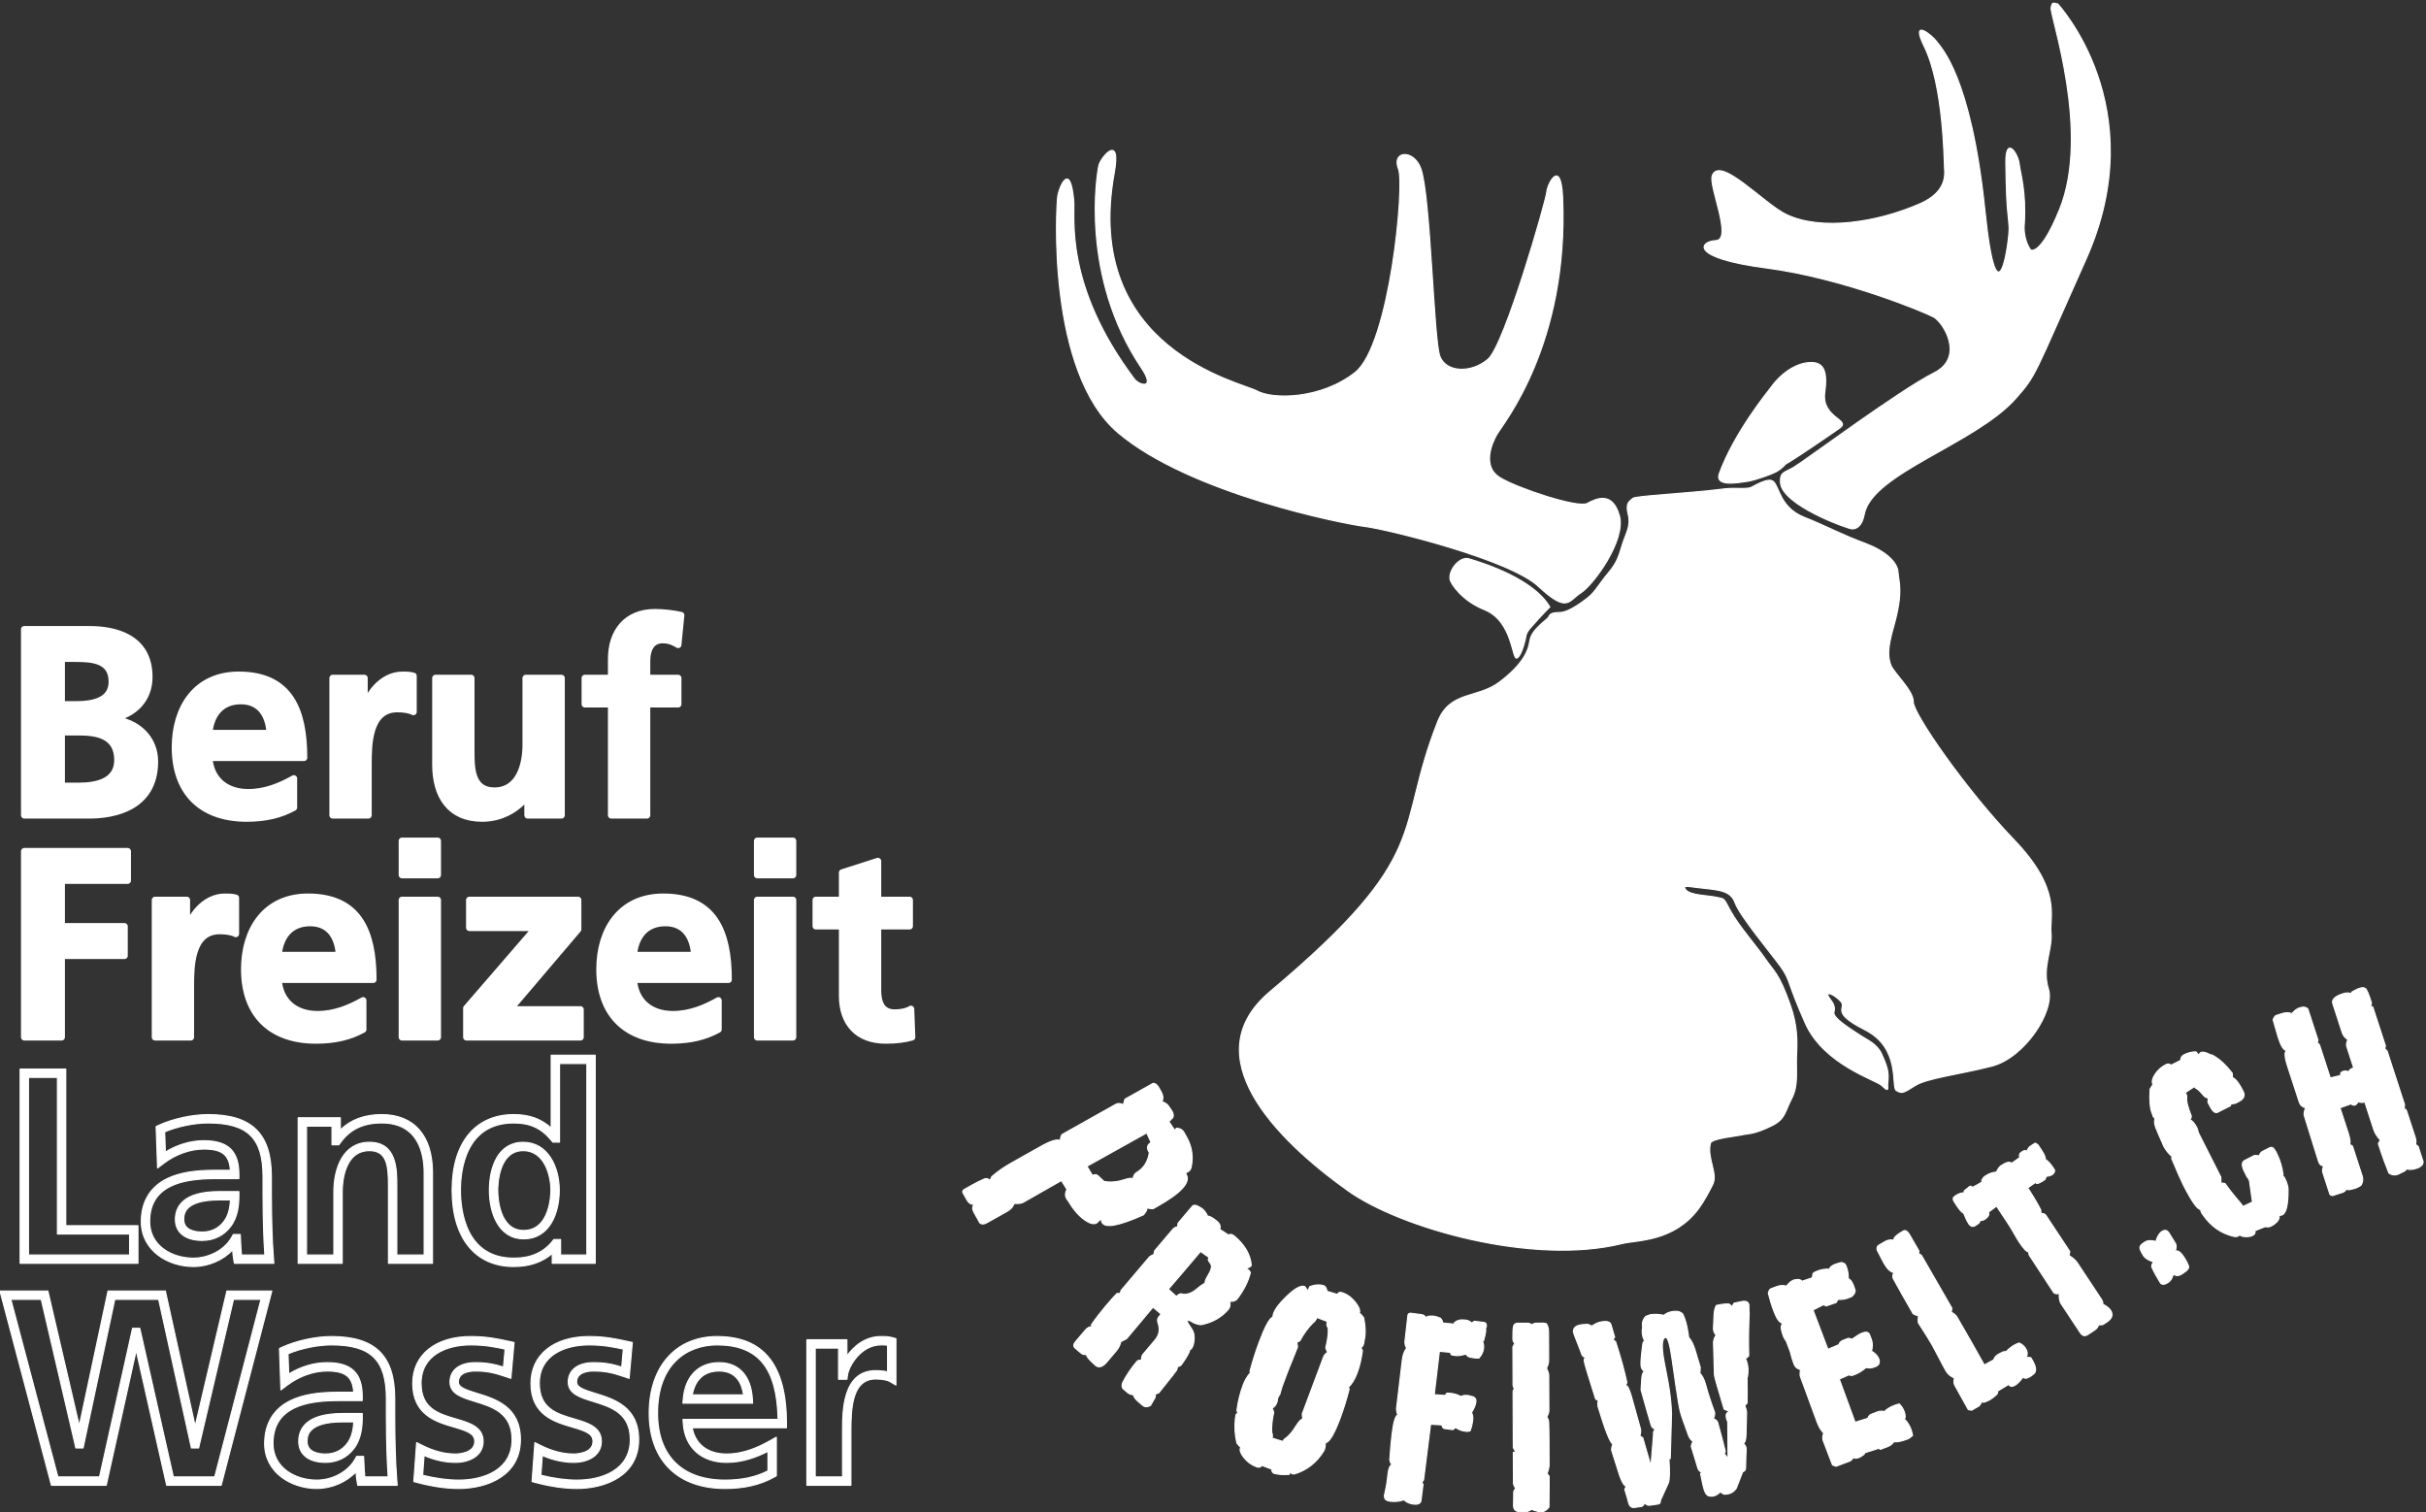 <?xml version="1.0" encoding="UTF-8" standalone="no"?>
<!DOCTYPE svg PUBLIC "-//W3C//DTD SVG 1.1//EN" "http://www.w3.org/Graphics/SVG/1.1/DTD/svg11.dtd">
<svg width="100%" height="100%" viewBox="0 0 2113 1317" version="1.1" xmlns="http://www.w3.org/2000/svg" xmlns:xlink="http://www.w3.org/1999/xlink" xml:space="preserve" xmlns:serif="http://www.serif.com/" style="fill-rule:evenodd;clip-rule:evenodd;stroke-linejoin:round;stroke-miterlimit:2;">
    <rect x="0" y="0" width="2113" height="1317" fill="#333333" stroke="none"/>
    <g transform="matrix(4.167,0,0,4.167,0,0)">
        <path d="M389.656,107.507C389.211,109.902 388.051,110.581 387.123,110.54C386.194,110.502 372.456,105.59 372.162,100.852C372.025,98.65 372.93,98.819 374.93,97.667C376.934,96.514 396.984,81.576 404.257,77.929C410.737,74.679 406.231,67.343 404.118,66.229C402.004,65.114 385.052,58.074 369.087,55.988C353.125,53.901 355.161,50.459 358.634,50.294C362.278,50.12 357.067,38.886 357.908,36.684C359.506,32.488 368.688,42.575 373.321,44.809C380.684,48.357 392.462,46.475 401.337,42.578C406.957,40.109 406.528,36.416 406.454,35.238C406.338,33.339 406.259,18.005 402.207,9.707C399.134,3.419 404.053,7.584 404.791,8.681C405.531,9.78 411.951,15.653 414.884,43.95C417.525,69.454 420.065,49.646 419.949,47.618C419.739,43.906 419.412,44.79 419.262,34.109C419.18,28.234 421.757,32.004 422.027,34.139C422.295,36.275 423.521,40.004 423.119,46.72C423.119,46.72 422.68,49.679 424.437,52.244C424.437,52.244 426.456,53.676 430.468,43.836C437.037,27.731 428.512,3.371 428.724,1.665C428.932,-0.042 429.648,0.969 430.054,0.774C430.054,0.774 450.258,22.353 435.987,54.23C424.989,78.795 425.708,78.328 421.323,83.274C412.903,92.766 391.248,98.933 389.656,107.507Z" style="fill:white;fill-rule:nonzero;stroke:white;stroke-width:0.24px;"/>
        <path d="M221.118,40.836C221.467,38.957 223.695,33.645 224.426,41.922C224.731,45.379 222.351,59.573 237.094,79.199C238.136,80.586 241.68,81.509 238.573,76.892C225.693,57.761 229.289,36.137 229.702,34.516C230.116,32.895 234.431,27.663 232.884,36.186C226.187,73.058 259.492,79.905 262.707,81.704C265.921,83.503 276.028,83.545 283.253,77.845C290.482,72.147 293.644,38.658 292.321,35.337C290.79,31.486 295.515,31.109 296.991,35.279C299.006,40.97 299.648,71.111 300.965,74.496C302.283,77.878 307.483,78.07 310.999,75.106C314.514,72.145 323.184,41.831 323.306,40.146C323.426,38.462 326.254,32.938 326.613,41.233C327.941,71.844 314.182,88.582 312.93,90.692C311.676,92.803 309.848,97.537 313.452,99.786C317.056,102.037 329.822,106.268 331.761,105.223C333.7,104.178 337.027,102.642 338.475,107.783C339.924,112.925 332.938,122.331 330.453,123.879C327.838,125.51 327.722,128.296 321.576,122.56C315.429,116.823 289.724,110.562 285.318,110.031C280.911,109.501 248.86,103.203 233.777,90.514C218.696,77.826 220.771,42.716 221.118,40.836Z" style="fill:white;fill-rule:nonzero;stroke:white;stroke-width:0.24px;"/>
        <path d="M363.806,237.246C365.324,236.861 366.535,237.191 370.406,235.246C373.184,233.848 373.007,232.482 374.484,229.625C375.961,226.769 375.363,223.891 375.513,220.684C375.659,217.478 375.741,214.401 374.136,209.877C371.806,203.308 370.751,203.005 368.99,200.421C367.23,197.837 363.31,193.347 361.744,190.441C360.176,187.531 360.509,187.937 358.945,187.57C357.086,187.132 353.284,187.189 352.332,185.948C351.583,184.974 352.789,185.249 354.695,185.484C358.877,186.005 361.69,185.908 362.674,188.687C363.658,191.468 370.328,199.413 372.24,202.093C374.292,204.97 373.5,205.216 377.359,213.876C381.22,222.536 392.155,225.71 393.35,226.885C394.993,228.505 394.485,227.342 394.563,226.514C394.757,224.365 394.803,223.598 393.241,220.193C392.327,218.207 390.185,217.272 389.175,216.616C386.279,214.743 383.01,212.67 383.325,211.541C383.796,209.868 382.453,208.997 382.093,208.123C381.732,207.251 383.223,207.697 384.721,209.244C386.218,210.793 382.236,211.394 389.833,215.245C397.426,219.094 395.229,227.232 396.363,227.906C397.502,228.582 397.761,228.516 400.245,226.918C402.732,225.321 409.302,224.609 416.289,222.83C423.277,221.05 429.575,211.178 428.163,206.715C426.75,202.255 429.045,198.481 428.702,194.985C428.366,191.49 431.014,185.941 420.905,175.443C410.921,165.077 399.824,149.068 399.911,146.703C399.998,144.34 395.741,140.582 395.184,138.934C394.627,137.284 394.472,135.625 395.797,130.986C397.898,123.631 396.856,121.7 396.715,119.531C396.577,117.362 393.739,115.035 390.277,113.732C384,111.367 382.198,110.142 377.138,108.127C372.076,106.108 371.951,101.878 370.692,100.674C369.782,99.805 367.627,101.039 366.035,101.862C365.171,102.309 362.604,101.91 360.469,102.178C352.229,103.214 341.823,103.623 341.275,104.175C340.728,104.73 339.691,104.993 340.318,107.45C340.945,109.908 339.914,111.274 339.149,113.673C338.385,116.072 338.162,117.368 336.252,119.647C334.341,121.923 333.43,123.672 332.063,124.787C330.691,125.901 327.785,128.004 326.133,128.011C324.482,128.02 323.998,128.279 323.741,128.896C323.485,129.514 320.127,131.471 319.78,133.901C319.435,136.33 318.057,139.025 313.441,142.543C308.827,146.061 303.095,144.322 300.527,150.793C291.298,174.058 300.021,178.183 265.463,207.245C249.59,220.593 266.411,237.918 281.719,248.845C292.706,256.69 320.396,264.556 339.086,259.896C342.092,259.147 349.896,259.577 355.051,252.58C356.175,251.052 357.253,249.042 358.005,247.505C359.106,245.259 356.743,242.066 357.504,238.941C357.755,237.914 362.941,237.468 363.806,237.246Z" style="fill:white;fill-rule:nonzero;stroke:white;stroke-width:0.24px;"/>
        <path d="M377.492,75.856C381.104,75.292 382.056,77.276 381.408,81.998C380.681,87.326 386.911,87.725 384.587,89.42C383.346,90.324 375.076,95.974 373.451,96.85C372.897,97.149 372.903,97.632 371.224,98.611C370.604,98.972 366.919,100.358 365.211,100.604C363.201,100.891 358.353,101.8 359.374,98.967C362.458,90.433 369.689,81.617 370.014,81.159C373.453,76.305 377.351,75.879 377.492,75.856Z" style="fill:white;fill-rule:nonzero;stroke:white;stroke-width:0.24px;"/>
        <path d="M318.867,133.378C318.867,133.378 318.107,136.969 317.092,137.517C315.996,138.107 316.292,129.827 310.27,127.422C305.619,125.564 303.244,122.014 303.091,121.083C302.758,119.059 305.17,116.24 307.021,116.793C310.552,117.845 320.528,121.077 323.938,126.857C323.938,126.857 322.521,128.216 319.791,131.337C318.839,132.424 318.867,133.378 318.867,133.378Z" style="fill:white;fill-rule:nonzero;stroke:white;stroke-width:0.24px;"/>
        <path d="M221.854,246.729L213.807,251.316C213.467,251.505 212.859,251.574 211.984,251.521C211.727,252.21 211.24,252.757 210.521,253.16L210.296,253.286C210.333,253.267 210.371,253.246 210.408,253.223L210.353,253.256C209.275,253.862 208.475,254.31 207.954,254.605L206.28,255.544C205.687,255.878 205.201,255.901 204.83,255.61C204.723,255.419 204.573,255.153 204.383,254.812C204.232,254.546 204.072,254.261 203.902,253.958C203.729,253.654 203.625,253.464 203.582,253.387C203.218,252.739 203.229,252.185 203.613,251.721C202.972,251.729 202.481,251.43 202.141,250.821L201.276,249.284C201.125,249.017 201.26,248.767 201.675,248.534L201.787,248.471C201.978,248.364 202.241,248.217 202.582,248.025C202.922,247.835 203.169,247.695 203.319,247.611C204,247.229 204.798,246.834 205.714,246.425C206.15,246.234 206.552,246.327 206.915,246.707C207.06,246.52 207.187,246.26 207.301,245.931C208.464,244.906 209.841,243.947 211.429,243.055L212.732,242.321C212.846,242.257 213.356,241.971 214.263,241.462C215.171,240.952 216.003,240.484 216.758,240.06L217.553,239.614C219.706,238.403 221.076,238.006 221.659,238.423C221.614,237.991 221.719,237.558 221.976,237.129L233.261,230.788C233.676,230.555 234.191,230.588 234.808,230.887L235.131,229.736L241.028,226.424C241.476,226.422 241.869,226.727 242.211,227.335L242.66,228.133C243.129,228.968 243.186,229.686 242.829,230.286C243.303,230.37 243.729,230.606 244.106,230.993C244.572,231.632 244.848,232.026 244.934,232.178C245.296,232.824 245.33,233.33 245.039,233.694C244.744,233.887 244.815,234.06 244.283,234.372L245.534,236.243L245.926,235.799C246.643,235.839 247.148,236.121 247.444,236.646C247.568,236.871 247.664,237.039 247.726,237.15L248.012,237.655C249.147,239.678 249.456,241.818 248.941,244.078C248.803,244.45 248.602,244.712 248.338,244.86C248.149,244.966 247.96,245.071 247.773,245.177C247.813,245.25 247.875,245.362 247.959,245.509C248.872,247.134 246.821,249.357 241.809,252.172L241.018,252.618C240.631,252.636 240.172,252.572 239.643,252.422L239.702,252.529C239.822,252.742 239.583,253.201 238.987,253.907C233.912,256.172 231.042,256.712 230.376,255.528C230.272,255.344 230.193,255.07 230.141,254.71C229.567,255.28 229.263,255.577 229.226,255.597C228.622,255.937 227.777,255.717 226.695,254.937C225.474,254.085 224.324,252.747 223.25,250.92C223.148,250.829 223.045,250.687 222.938,250.5C222.622,249.935 222.631,249.335 222.968,248.698C222.968,248.698 223.03,248.657 223.036,248.607L221.854,246.729ZM228.342,245.683L228.34,245.681C228.755,245.448 229.131,245.458 229.474,245.712L230.752,246.927C232.081,247.173 233.478,247.06 234.946,246.58C236.032,246.218 236.679,246.178 236.886,246.459C236.819,245.985 236.998,245.554 237.423,245.16C239.006,244.272 239.945,242.854 240.239,240.905L240.108,240.673C239.652,239.859 239.819,239.23 240.61,238.786L239.689,236.773C236.13,238.774 232.128,241.003 227.182,243.745L228.342,245.683Z" style="fill:white;fill-rule:nonzero;stroke:white;stroke-width:0.24px;"/>
        <path d="M240.996,273.195L235.504,279.746C235.446,279.811 235.078,280.01 234.396,280.338L234.27,280.401C234.114,281.119 233.799,281.758 233.323,282.317C233.155,282.518 232.889,282.832 232.525,283.258L232.232,283.606C231.785,284.133 231.479,284.496 231.31,284.693C230.527,285.615 229.797,285.877 229.119,285.471C227.8,284.354 227.12,283.551 227.079,283.063C226.658,283.16 226.299,283.082 226.003,282.828C225.837,282.69 225.639,282.522 225.409,282.328C225.276,282.213 225.145,282.102 225.013,281.992L224.766,281.779C224.337,281.418 224.347,280.973 224.793,280.445L225.254,279.901C225.534,279.57 225.814,279.242 226.095,278.91L226.807,278.068C227.337,277.442 227.811,277.219 228.224,277.401L228.125,276.891C229.063,275.531 230.05,274.244 231.085,273.024C232.119,271.803 232.908,270.912 233.455,270.356L234.129,270.334L234.352,269.67C235.637,268.153 236.616,266.998 237.288,266.208C237.959,265.414 238.965,264.227 240.308,262.646C240.635,262.413 240.96,262.263 241.283,262.195L241.195,262.124L241.273,261.68L241.354,261.409L245.153,256.927C245.404,256.634 245.756,256.45 246.209,256.386L246.164,256.264L246.238,255.648L249.327,252.004C249.648,251.828 250.051,251.886 250.537,252.182L250.874,252.385C250.94,252.443 251.037,252.496 251.164,252.546C251.263,252.631 251.329,252.687 251.362,252.714C251.79,253.076 252.137,253.571 252.404,254.193C252.83,254.158 253.505,254.53 254.43,255.313C254.924,255.734 255.117,256.208 255.007,256.74L254.877,256.892L256.771,258.132C257.131,257.883 257.536,257.948 257.989,258.333C260.167,260.181 261.346,262.201 261.527,264.394C261.501,264.427 261.489,264.472 261.493,264.533C261.437,264.6 261.396,264.65 261.368,264.683C261.282,264.782 260.958,264.931 260.392,265.132C260.646,265.233 260.838,265.339 260.971,265.451C261.169,265.62 261.292,265.808 261.34,266.019C260.853,267.931 259.901,269.789 258.486,271.592C258.023,271.94 257.527,272.057 256.996,271.947C257.204,272.635 257.101,273.227 256.682,273.721C255.222,275.375 253.347,276.418 251.055,276.858C250.368,276.842 249.628,276.584 248.834,276.08C248.534,275.885 248.301,275.885 248.134,276.082C248.083,276.209 248.423,276.809 249.155,277.883C249.506,278.408 249.649,279.109 249.583,279.988C249.518,280.869 249.331,281.49 249.023,281.854C248.8,282.117 248.564,282.26 248.321,282.279L248.61,282.44C248.25,283.268 247.653,284.234 246.825,285.346C246.563,285.522 246.312,285.621 246.068,285.639C246.098,286.006 245.987,286.336 245.736,286.635C245.624,286.766 245.54,286.865 245.483,286.932L245.186,287.356L242.193,291.113L241.969,291.178L241.394,291.457C241.55,291.701 241.518,291.986 241.297,292.309C241.024,292.817 240.751,293.293 240.478,293.738C239.835,294.104 239.286,294.092 238.831,293.705L238.053,293.045C237.695,292.742 237.424,292.469 237.238,292.227C237.054,291.986 236.969,291.756 236.982,291.545C236.43,291.471 236.008,291.311 235.715,291.063C235.651,291.008 235.554,290.926 235.423,290.818C235.293,290.707 235.196,290.625 235.13,290.57L234.887,290.361C234.498,290.031 234.433,289.551 234.688,288.918C235.487,287.385 236.474,285.926 237.648,284.539C237.929,284.268 238.262,284.211 238.646,284.365C238.539,283.822 238.641,283.369 238.948,283.008C239.032,282.904 239.186,282.725 239.409,282.463C239.633,282.199 239.814,281.984 239.955,281.818C240.262,281.455 240.514,281.16 240.71,280.928C240.878,280.729 241.102,280.465 241.382,280.137C241.855,279.576 242.146,278.998 242.251,278.408C242.354,277.815 242.285,277.162 242.043,276.447C241.881,275.969 241.938,275.567 242.219,275.236L242.697,274.639L240.996,273.195ZM245.896,270.973C246.259,270.543 246.815,270.233 247.287,270.518C248.174,270.59 249.069,270.274 249.97,269.561C250.98,268.716 251.625,268.271 251.904,268.223C251.808,267.915 252.042,267.308 252.606,266.396C253.17,265.485 253.346,264.769 253.135,264.25C252.983,264.009 252.823,263.776 252.659,263.55C252.493,263.325 252.522,263.081 252.746,262.816L250.928,261.551C250.877,261.609 250.825,261.673 250.771,261.736C250.351,262.231 250.029,262.611 249.806,262.874C249.526,263.203 249.092,263.716 248.507,264.407C247.919,265.102 247.471,265.628 247.164,265.99C245.994,267.371 245.008,268.521 244.204,269.441L245.896,270.973Z" style="fill:white;fill-rule:nonzero;stroke:white;stroke-width:0.24px;"/>
        <path d="M263.741,306.268C263.507,306.641 263.168,306.746 262.724,306.58L262.541,306.512C261.57,306.147 260.736,305.535 260.042,304.676C259.35,303.815 259.092,303.141 259.273,302.656L259.342,302.475C259.13,302.303 258.866,302.02 258.553,301.623C258.157,300.092 258.04,298.432 258.2,296.645C258.236,296.426 258.29,296.1 258.359,295.664C258.517,295.492 258.678,295.367 258.846,295.291C258.631,295.168 258.539,294.947 258.568,294.637C258.793,292.873 259.224,291.141 259.861,289.44C260.209,288.51 260.711,287.658 261.37,286.889L261.277,286.576C261.863,284.395 262.513,282.352 263.226,280.449C264.44,277.209 265.385,275.486 266.063,275.279C266.073,275.006 266.124,274.746 266.215,274.504C266.594,273.492 267.499,272.307 268.931,270.949C270.66,269.289 271.91,268.603 272.68,268.892C272.761,268.922 272.987,269.237 273.364,269.84L273.79,268.886C274.951,268.493 275.938,268.448 276.749,268.753C276.991,268.843 277.192,269.169 277.35,269.738L277.3,269.869L279.561,270.547C279.797,270.037 280.15,270.027 280.757,270.252C281.729,270.617 282.58,271.272 283.313,272.213C284.044,273.158 284.32,273.873 284.138,274.359L284.115,274.42C284.435,274.678 284.73,274.996 285.003,275.375C285.415,277.236 285.45,278.867 285.112,280.266C285.117,280.498 285.045,280.818 284.893,281.221C284.704,281.475 284.556,281.625 284.443,281.678L284.771,282.283C284.515,284.08 284.174,285.545 283.749,286.68L283.566,287.168C283.157,288.26 282.576,289.197 281.822,289.975L282.001,290.318C281.422,292.551 280.777,294.617 280.064,296.522C278.836,299.799 277.817,301.475 277.008,301.541C277.027,302.1 276.947,302.623 276.766,303.111C275.279,305.604 273.207,307.252 270.551,308.057C270.358,308.076 270.202,308.065 270.08,308.02C270.039,308.002 269.987,307.959 269.92,307.889L269.686,307.592L269.479,308.141C268.149,308.24 267.07,308.16 266.246,307.899C265.911,307.69 265.788,307.412 265.871,307.068L263.741,306.268ZM275.25,275.342C275.227,275.406 275.21,275.453 275.197,275.486C275.044,275.889 274.78,276.229 274.401,276.5C273.365,277.539 272.46,278.787 271.684,280.244L271.017,280.547L271.11,280.789C271.163,281.086 271.196,281.326 271.207,281.518L269.205,286.492L267.936,289.885L267.491,291.443C267.333,291.613 267.195,291.861 267.074,292.184C267.015,292.346 266.979,292.563 266.97,292.834C266.878,293.078 266.817,293.24 266.788,293.318C266.622,293.764 266.314,294.086 265.871,294.285C265.987,294.469 266.107,294.768 266.229,295.18C265.873,296.748 265.733,298.17 265.812,299.438C265.987,299.76 266.008,300.133 265.871,300.565L268.108,301.272C268.315,300.932 268.509,300.721 268.687,300.639C269.445,300.094 270.188,299.217 270.918,298.014C271.499,297.076 271.981,296.586 272.367,296.545L272.263,296.231C272.259,296.045 272.237,295.805 272.199,295.516L274.041,290.594L274.859,288.408L275.907,285.613C276.089,285.127 276.193,284.844 276.226,284.764C276.438,284.197 276.597,283.772 276.703,283.486C276.794,283.244 277.064,282.953 277.515,282.613C277.306,282.305 277.175,281.977 277.118,281.635C277.249,281.039 277.324,280.719 277.339,280.678C277.606,279.348 277.699,278.297 277.617,277.526L277.368,277.088C277.324,276.873 277.347,276.57 277.436,276.18L275.25,275.342Z" style="fill:white;fill-rule:nonzero;stroke:white;stroke-width:0.24px;"/>
        <path d="M299.012,297.668L297.566,309.201C297.544,309.373 297.41,309.572 297.163,309.803L297.437,310.229L297.001,313.707C296.844,314.254 296.316,314.473 295.416,314.358C294.644,314.262 293.983,313.959 293.438,313.457C292.524,313.779 291.596,313.879 290.652,313.762C290.609,313.758 290.502,313.742 290.33,313.721C290.208,313.664 290.103,313.625 290.017,313.615C289.594,313.52 289.374,313.19 289.358,312.617C289.66,311.26 289.838,310.365 289.891,309.936C289.938,309.547 289.993,309.119 290.052,308.643C290.112,308.17 290.146,307.895 290.158,307.807C290.276,306.861 290.546,306.283 290.964,306.074L290.795,305.856L290.673,305.776L290.497,305.1C290.645,302.891 290.805,301.08 290.983,299.66C291.302,297.123 291.703,295.822 292.191,295.75C292.02,295.381 291.924,294.932 291.903,294.404L293.125,284.149C293.248,283.16 293.543,282.369 294.01,281.772C293.765,281.305 293.646,280.852 293.657,280.418L294.289,274.867C294.368,274.57 294.58,274.445 294.925,274.486L297.112,274.762C297.54,274.815 297.862,275.031 298.078,275.406L298.44,275.125C298.918,275.053 299.326,275.039 299.664,275.082C300.041,275.129 300.516,275.274 301.082,275.52C301.354,275.813 301.519,276.149 301.581,276.524L303.98,276.738C303.995,276.668 304.015,276.479 304.03,276.414C304.572,275.959 305.254,275.783 306.076,275.885L306.207,275.902C306.294,275.912 306.401,275.928 306.532,275.942C306.878,275.984 307.249,276.188 307.645,276.541L308.156,276.145L310.236,276.406C310.575,276.5 310.721,276.748 310.671,277.149L310.643,277.375L310.482,277.094C310.546,277.621 310.558,278.039 310.521,278.34C310.473,278.725 310.33,279.34 310.095,280.182L309.877,280.348C310.081,280.813 310.147,281.32 310.078,281.879C309.992,282.567 309.668,283.221 309.104,283.848C308.796,283.852 308.382,283.822 307.862,283.756C307.212,283.676 306.793,283.516 306.604,283.272L306.505,283C305.596,283.234 304.899,283.344 304.418,283.326L303.638,283.227C303.339,283.192 303.191,282.992 303.194,282.635L300.856,282.418C300.446,285.723 300.076,288.943 299.777,291.5L302.053,291.658L302.439,291.182C302.615,291.162 302.919,291.178 303.349,291.231C304.035,291.317 304.705,291.531 305.359,291.877C305.778,291.666 306.245,291.596 306.76,291.658C307.016,291.692 307.207,291.738 307.33,291.799C308.188,291.904 308.574,292.305 308.487,293C308.406,293.647 308.093,294.397 307.551,295.254C307.807,295.637 307.895,296.152 307.814,296.805C307.7,297.711 307.518,298.459 307.271,299.045L306.732,299.174C306.689,299.168 306.582,299.156 306.411,299.133C306.281,299.117 306.174,299.102 306.089,299.094C305.487,299.016 304.865,298.766 304.223,298.334L303.707,298.795C303.363,298.75 303.001,298.705 302.613,298.656C302.228,298.609 302.013,298.584 301.971,298.576C301.649,298.537 301.458,298.277 301.396,297.799L299.012,297.668Z" style="fill:white;fill-rule:nonzero;stroke:white;stroke-width:0.24px;"/>
        <path d="M323.696,283.912C323.742,284.647 323.594,285.315 323.25,285.918L323.301,286.047C323.573,286.736 323.709,287.145 323.71,287.274L323.74,294.902C323.703,295.289 323.555,295.701 323.292,296.131C323.527,296.475 323.663,296.844 323.699,297.229C323.736,298.135 323.759,299.426 323.766,301.106L323.778,304.338C323.778,304.469 323.78,304.727 323.782,305.115C323.784,305.504 323.785,305.826 323.785,306.086C323.789,306.647 323.639,307.295 323.34,308.026L323.44,308.092L323.795,308.539L323.802,310.096C323.806,310.955 323.789,312.596 323.758,315.006C323.24,315.654 322.68,315.984 322.073,315.984C321.771,315.984 321.468,315.922 321.166,315.793C320.732,315.707 320.407,315.58 320.191,315.408C319.716,315.801 319.067,315.996 318.248,316L317.858,316C317.555,316.002 317.274,315.94 317.014,315.811C316.581,315.639 316.362,315.252 316.36,314.641C316.358,313.82 316.373,312.846 316.407,311.719L316.579,311.395L316.75,311.199L316.866,311.133C316.604,310.832 316.431,310.463 316.343,310.029L316.316,303.533C316.512,303.529 316.705,303.486 316.898,303.401C316.626,303.141 316.43,302.84 316.312,302.492C316.309,301.801 316.306,300.803 316.299,299.506C316.295,298.205 316.29,297.231 316.288,296.582C316.285,295.932 316.282,294.957 316.276,293.658C316.271,292.358 316.267,291.385 316.265,290.733L316.522,290.215C316.382,289.996 316.295,289.762 316.261,289.5L316.229,281.51L316.565,280.858L316.679,280.729C316.375,280.6 316.224,280.252 316.221,279.692C316.216,278.434 316.264,277.6 316.369,277.188C316.471,276.777 316.755,276.568 317.219,276.567L318.547,276.561L318.736,276.561L319.369,276.559C319.58,276.559 319.833,276.651 320.128,276.834L320.191,276.943C320.442,276.684 320.738,276.553 321.076,276.551L322.275,276.545L322.655,276.545C322.78,276.545 322.971,276.59 323.225,276.672C323.521,277.104 323.671,277.684 323.674,278.414C323.675,278.631 323.677,279.108 323.681,279.838C323.684,280.572 323.687,281.195 323.688,281.711C323.689,282.145 323.691,282.877 323.696,283.912Z" style="fill:white;fill-rule:nonzero;stroke:white;stroke-width:0.24px;"/>
        <path d="M362.91,311.057C362.439,311.736 361.842,312.129 361.114,312.233C360.771,312.285 360.511,312.299 360.334,312.281L359.544,311.805C359.094,312.309 358.589,312.6 358.033,312.678C357.99,312.686 357.904,312.697 357.777,312.717C357.684,312.686 357.616,312.674 357.575,312.682C357.012,312.719 356.589,312.365 356.307,311.621C356.09,311.039 355.807,309.836 355.455,308.006L355.748,307.768C355.277,307.529 354.992,307.221 354.894,306.842L353.519,302.322C353.522,302.059 353.646,301.693 353.882,301.221C353.459,301.02 353.117,300.547 352.855,299.797C352.594,299.049 352.318,298.281 352.028,297.492C351.674,296.539 351.4,295.705 351.21,294.99C350.986,294.061 350.689,292.313 350.316,289.746C350.194,288.891 350.036,287.797 349.844,286.471C349.656,285.188 349.533,284.332 349.471,283.904C349.036,280.908 348.592,279.443 348.138,279.508L348.016,279.526C347.427,279.832 347.303,281.16 347.644,283.514C347.72,284.026 347.913,285.08 348.232,286.67C348.551,288.264 348.788,289.598 348.943,290.666C349.18,292.293 349.322,293.885 349.375,295.451C349.312,297.734 349.235,300.52 349.145,303.807L349.101,304.863L348.834,304.836C349.021,307.58 348.98,309.291 348.704,309.963L347.066,313.561C347.074,313.996 346.942,314.252 346.67,314.326L344.811,314.596C344.425,314.652 344.073,314.486 343.753,314.094C343.595,314.508 343.392,314.754 343.142,314.84L341.664,315.053C341.023,315.147 340.604,314.811 340.407,314.055C340.281,313.504 340.019,312.582 339.611,311.287C339.776,310.912 339.876,310.701 339.913,310.654C339.447,310.459 338.987,309.695 338.532,308.363C337.972,306.608 337.408,304.834 336.843,303.035C336.866,302.596 336.96,302.192 337.124,301.817C336.568,301.59 335.533,298.967 334.017,293.942C333.949,293.473 333.961,293.098 334.052,292.824L334.032,292.695L333.95,292.576L333.537,292.44C332.017,287.678 331.216,285.022 331.136,284.463C331.099,284.207 331.189,283.932 331.409,283.637C331.103,283.641 330.865,283.498 330.692,283.217C330.329,282.221 329.77,280.774 329.015,278.875C329.009,278.832 328.999,278.768 328.986,278.682C328.931,278.6 328.901,278.539 328.895,278.496C328.764,277.598 329.317,277.061 330.561,276.881C330.774,276.848 331.229,276.822 331.925,276.799C332.301,276.981 332.58,277.098 332.763,277.149C333.435,276.66 334.111,276.363 334.797,276.266C335.225,276.203 335.528,276.18 335.706,276.199C336.279,276.246 336.616,276.459 336.716,276.84L337.49,279.481L337.105,279.994C337.248,280.063 337.443,280.207 337.694,280.432C338.723,283.606 339.506,286.442 340.043,288.94C339.981,289.125 339.884,289.356 339.752,289.637L339.879,289.619C340.178,289.576 340.546,290.311 340.984,291.824C341.627,294.141 342.264,296.434 342.901,298.711C342.955,299.094 342.938,299.426 342.847,299.703L342.785,300.172L343.354,300.483C343.512,300.983 344.938,305.971 345.078,306.447L345.618,299.838C345.546,299.326 345.671,298.983 345.995,298.803L345.837,298.629C345.464,298.467 345.231,298.217 345.141,297.881C344.729,296.549 344.021,294.084 343.019,290.483C343.071,289.651 343.121,288.859 343.166,288.111C343.209,287.367 343.388,286.859 343.7,286.598C343.313,286.348 343.089,285.99 343.021,285.522C342.928,284.881 343.061,283.252 343.425,280.631L343.754,280.19C343.528,279.832 343.378,279.397 343.304,278.885C343.224,278.332 343.24,277.848 343.356,277.44L343.327,277.248C343.209,276.44 343.436,275.731 344.004,275.127L344.563,274.914C344.647,274.902 344.753,274.867 344.875,274.805C345.046,274.779 345.152,274.766 345.194,274.758C345.922,274.654 346.783,274.703 347.772,274.908C348.278,274.486 348.898,274.223 349.624,274.115C349.925,274.072 350.163,274.061 350.34,274.078C350.859,274.045 351.324,274.24 351.734,274.658C352.233,275.678 352.599,276.994 352.832,278.615L352.953,279.447L352.972,279.576C353.503,280.065 353.981,281.041 354.4,282.502L355.376,285.758L355.331,286.811L355.296,287.012C355.81,287.547 356.206,288.317 356.481,289.322C356.858,290.707 357.272,292.059 357.727,293.387C358.157,294.545 358.375,295.145 358.382,295.186C358.436,295.57 358.349,296.02 358.117,296.531C358.71,296.709 359.055,297.113 359.146,297.756C359.496,298.967 359.984,300.813 360.604,303.291L360.422,303.84C360.726,304.178 360.984,304.576 361.202,305.037L361.138,297.182C360.961,296.77 360.857,296.447 360.825,296.217C360.726,295.533 360.953,295.151 361.511,295.068L361.638,295.051C361.357,294.916 360.938,294.736 360.381,294.512C359.112,290.283 358.453,287.998 358.403,287.654L358.348,287.27L358.158,280.547C358.207,279.971 358.396,279.465 358.726,279.024C358.425,278.76 358.244,278.414 358.182,277.988L358.145,277.733C358.184,276.807 358.224,275.885 358.264,274.961C358.303,274.037 358.462,273.338 358.739,272.859C358.988,272.781 359.388,272.699 359.939,272.621C360.574,272.527 361.049,272.504 361.359,272.545C361.735,272.752 361.965,272.984 362.045,273.231C362.062,273.068 362.196,272.783 362.439,272.381L364.205,272.004C365.012,271.883 365.459,272.125 365.546,272.723C365.559,272.809 365.562,273.057 365.557,273.473C365.551,273.887 365.569,274.244 365.61,274.539C365.47,277.477 365.438,280.418 365.515,283.367C365.33,283.609 365.097,283.797 364.811,283.924C365.049,284.369 365.215,284.91 365.308,285.551C365.406,286.233 365.383,286.975 365.237,287.777L365.155,287.658C365.2,289.486 365.207,291.346 365.176,293.229L364.673,293.826C364.855,294.19 364.973,294.545 365.022,294.887C365.035,294.973 365.05,295.08 365.068,295.209C365.052,295.387 365.046,295.506 365.057,295.57C365.065,295.633 365.028,297.051 364.949,299.815C364.928,300.865 364.737,301.506 364.377,301.733C364.719,301.988 364.919,302.307 364.975,302.693C365.005,302.908 364.988,303.393 364.922,304.143C364.882,305.067 364.863,305.844 364.867,306.479C364.871,307.111 364.745,307.445 364.49,307.484C364.434,307.492 364.301,307.664 364.245,307.604L362.91,311.057Z" style="fill:white;fill-rule:nonzero;stroke:white;stroke-width:0.24px;"/>
        <path d="M389.757,303.629C389.725,303.729 389.685,303.828 389.638,303.928C389.161,304.299 388.807,304.529 388.575,304.619C388.382,304.692 388.116,304.744 387.775,304.783L387.358,304.596C387.173,304.99 386.938,305.242 386.646,305.354L383.779,306.447L383.031,306.178L381.045,300.965C380.94,300.541 380.988,300.061 381.188,299.52C380.659,298.983 380.233,298.289 379.908,297.442L379.7,296.897L376.32,287.701C376.228,287.461 376.23,286.971 376.333,286.24C375.667,286.078 375.229,285.713 375.012,285.149C374.688,284.299 374.418,283.406 374.199,282.471C373.877,281.623 373.696,281.149 373.657,281.047C373.619,280.945 373.522,280.693 373.369,280.291C373.092,279.934 372.909,279.631 372.816,279.389C372.34,278.137 372.197,277.334 372.391,276.981L372.634,276.543C372.017,276.502 371.408,275.692 370.806,274.115C370.359,272.945 369.962,271.664 369.613,270.268C369.727,269.856 369.869,269.57 370.036,269.413C370.235,269.337 370.553,269.216 370.989,269.048L371.348,268.911C372.063,268.638 372.756,268.607 373.425,268.813C373.868,268.181 374.365,267.761 374.923,267.548C375.043,267.502 375.299,267.462 375.696,267.427C376.093,267.392 376.412,267.513 376.655,267.789L378.879,267.044C378.832,266.593 378.904,266.253 379.099,266.026C379.284,265.909 379.555,265.782 379.916,265.644C380.597,265.385 381.303,265.253 382.037,265.25L382.289,265.364C382.469,264.878 382.921,264.497 383.643,264.224C383.841,264.149 384.279,264.026 384.951,263.862L385.613,264.161C385.645,264.239 385.71,264.354 385.812,264.497C385.872,264.657 385.917,264.778 385.949,264.857C386.224,265.579 386.345,266.384 386.312,267.268C386.726,267.384 387.086,267.842 387.393,268.643C387.575,269.124 387.699,269.514 387.768,269.809C387.678,270.303 387.413,270.701 386.973,271.004L386.792,271.076C386.75,271.092 386.649,271.129 386.488,271.19C386.368,271.238 386.268,271.276 386.187,271.307C385.62,271.522 384.96,271.613 384.206,271.574L384.11,271.682L383.973,271.871L383.822,272.209L381.738,272.934L381.111,272.693L378.941,273.789L382.062,282.016L384.365,281.045C384.462,280.625 384.764,280.318 385.273,280.123C385.314,280.109 385.417,280.068 385.583,280.004C385.705,279.959 385.808,279.918 385.891,279.887C386.097,279.809 386.261,279.746 386.383,279.699L387.104,279.91C388.064,279.221 388.773,278.787 389.226,278.615C390.048,278.301 390.559,278.408 390.761,278.932L390.807,279.055C390.962,279.459 391.07,279.74 391.129,279.902C391.407,280.631 391.423,281.455 391.176,282.385C391.962,282.873 392.464,283.397 392.679,283.965C392.986,284.772 392.767,285.317 392.018,285.604L391.706,285.723C391.166,285.928 390.607,285.959 390.026,285.807C389.277,286.465 388.549,286.926 387.844,287.193C387.76,287.229 387.635,287.276 387.469,287.34C387.302,287.402 387.178,287.451 387.094,287.481L386.564,287.402L386.509,287.315L384.436,288.223C385.329,290.617 386.432,293.633 387.742,297.266L390.421,296.438C390.514,296.111 390.703,295.848 390.988,295.645C391.111,295.598 391.299,295.529 391.547,295.432C391.671,295.387 391.836,295.322 392.044,295.24C392.25,295.162 392.394,295.109 392.479,295.076C392.893,294.92 393.36,294.902 393.882,295.026C394.397,294.51 395.066,294.088 395.895,293.774C396.35,293.6 396.711,293.488 396.974,293.432C397.421,293.863 397.762,294.381 397.992,294.984C398.147,295.391 398.206,295.67 398.172,295.822C398.266,296.063 398.221,296.313 398.041,296.567C398.64,297.168 399.095,297.877 399.403,298.684C399.51,298.967 399.633,299.408 399.767,300.002C399.319,300.404 398.994,300.643 398.792,300.721C397.378,301.26 396.407,301.445 395.881,301.276C395.559,301.77 395.116,302.123 394.551,302.338L393.033,302.916C392.924,302.844 392.818,302.772 392.721,302.69L389.757,303.629Z" style="fill:white;fill-rule:nonzero;stroke:white;stroke-width:0.24px;"/>
        <path d="M417.558,290.721C417.582,291.031 417.516,291.047 417.405,291.383C416.807,291.928 416.314,292.309 415.934,292.529C415.514,292.772 415.063,292.955 414.58,293.086L414.131,292.969C414.046,293.352 413.885,293.643 413.646,293.848L412.103,294.734L411.418,294.606L408.604,289.543C408.385,289.166 408.358,288.658 408.52,288.014C407.724,287.67 407.133,287.162 406.742,286.486L406.58,286.201C406.255,285.639 405.803,284.785 405.219,283.645C404.637,282.506 404.193,281.67 403.891,281.141C403.264,280.053 402.286,278.488 400.961,276.447C400.905,275.877 400.925,275.393 401.02,274.988C400.54,274.912 400.152,274.76 399.856,274.529C398.213,271.674 396.815,269.198 395.67,267.102L395.648,266.439L395.751,266.307L395.823,265.962C395.135,265.81 394.487,265.204 393.882,264.153C393.622,263.702 393.118,262.74 392.369,261.268C392.266,260.826 392.372,260.492 392.688,260.259C392.875,260.154 393.081,260.034 393.306,259.905C393.53,259.775 393.66,259.699 393.699,259.677L394.093,259.452C394.578,259.169 395.156,259.089 395.822,259.202C395.831,258.699 396.359,258.146 397.409,257.54L397.973,257.216C398.373,257.136 398.756,257.414 399.124,258.05C399.168,258.126 399.318,258.386 399.578,258.837C399.815,259.248 400.03,259.624 400.224,259.961C400.592,260.599 400.884,261.106 401.099,261.478C401.072,261.693 401.024,261.87 400.955,262.009L401.133,262.059L401.615,262.378C402.284,263.54 403.235,265.187 404.465,267.323C406.083,270.135 407.249,272.158 407.961,273.395L407.866,274.274C408.265,274.443 408.63,274.733 408.964,275.137C409.439,275.963 410.484,277.779 412.104,280.59C413.065,282.315 413.95,283.885 414.753,285.301L416.825,284.151C416.808,284.109 416.793,284.068 416.78,284.029C416.989,283.611 417.28,283.299 417.655,283.08C417.992,282.887 418.317,282.719 418.635,282.57C418.799,282.514 419.033,282.484 419.333,282.486C419.863,281.936 420.445,281.475 421.085,281.108C421.309,280.977 421.63,280.84 422.046,280.695C422.654,280.975 423.104,281.363 423.395,281.871C423.542,282.125 423.627,282.317 423.653,282.447C423.763,282.817 423.751,283.139 423.609,283.412L423.479,283.703L423.643,283.68C423.815,283.678 424.1,283.709 424.489,283.772L424.802,284.315C425.679,285.834 425.695,286.834 424.854,287.318C424.74,287.385 424.616,287.481 424.484,287.604C424.333,287.693 424.235,287.75 424.198,287.77C423.548,288.145 423.116,288.145 422.9,287.77C422.201,288.67 421.641,289.244 421.219,289.484C420.761,289.748 420.416,289.815 420.184,289.676C420.086,289.617 419.973,289.508 419.845,289.348L417.558,290.721Z" style="fill:white;fill-rule:nonzero;stroke:white;stroke-width:0.24px;"/>
        <path d="M423.825,248.27C424.898,249.894 425.806,251.422 426.542,252.851C426.555,252.947 426.565,253.081 426.576,253.254C426.589,253.428 426.598,253.563 426.612,253.658C427.027,253.593 427.351,253.69 427.581,253.95L432.626,261.58L432.488,262.292L432.499,262.442C433.276,262.912 433.843,263.419 434.2,263.958C434.273,264.068 434.382,264.23 434.524,264.444C434.665,264.663 434.786,264.842 434.88,264.987L439.211,271.533C439.475,271.93 439.575,272.279 439.513,272.578C440.303,272.988 440.842,273.408 441.128,273.842C441.724,274.744 441.48,275.553 440.4,276.268L439.534,276.84C439.497,276.865 439.197,276.883 438.635,276.893C438.513,277.336 438.252,277.69 437.857,277.949L436.396,278.918C435.783,279.322 435.263,279.201 434.832,278.549L430.683,272.276C430.453,271.598 430.371,271.002 430.437,270.494L430.293,270.277C429.984,270.483 429.648,270.445 429.286,270.166L424.137,262.296C424.069,262.029 424.04,261.815 424.047,261.655C423.64,261.667 422.969,260.969 422.038,259.564C421.8,259.202 421.439,258.598 420.957,257.748C420.473,256.902 420.091,256.264 419.804,255.83C419.398,255.217 418.909,254.477 418.336,253.611C417.862,252.894 417.521,252.379 417.319,252.072L415.604,253.35C415.712,253.636 415.715,253.87 415.614,254.052C415.456,254.337 415.186,254.607 414.805,254.859C414.562,255.02 414.261,255.09 413.898,255.07C413.809,255.39 413.66,255.614 413.453,255.754C413.349,255.822 413.263,255.878 413.194,255.925C413.125,255.97 413.021,256.04 412.882,256.132C412.359,256.477 411.901,256.345 411.497,255.735C411.19,255.27 410.844,254.551 410.457,253.573C410.11,253.441 409.643,252.93 409.051,252.035L408.484,251.176C408.247,250.821 408.197,250.517 408.337,250.272C408.419,250.165 408.585,250.031 408.829,249.869C409.39,249.499 409.947,249.312 410.502,249.307L410.587,248.863C410.797,248.723 411.014,248.554 411.235,248.356C411.457,248.158 411.586,248.044 411.621,248.022C411.865,247.859 412.061,247.888 412.205,248.103C412.214,248.118 412.234,248.149 412.262,248.192L414.271,247.074C414.238,246.938 414.223,246.811 414.224,246.69L414.567,246.152C414.604,246.127 414.681,246.051 414.802,245.918C414.91,245.846 415,245.787 415.072,245.739C415.758,245.287 416.495,245.03 417.288,244.974C417.614,244.291 417.939,243.843 418.264,243.629C419.311,242.937 420.018,242.754 420.39,243.079L420.445,243.162L422.168,241.936C422.015,241.444 422.119,241.077 422.484,240.836C422.736,240.67 422.964,240.545 423.169,240.461L423.707,240.571C423.741,240.308 423.929,240.003 424.268,239.656L425.352,238.941C425.508,238.942 425.716,239.063 425.979,239.303L426.731,240.439C427.327,241.34 427.576,241.952 427.479,242.276C428.052,242.674 428.58,243.233 429.057,243.955L429.414,244.495C429.532,244.834 429.365,245.177 428.914,245.526L428.72,245.589C428.5,245.734 428.165,245.824 427.713,245.855L427.435,246.507L426.996,246.796C426.189,247.327 425.703,247.466 425.534,247.214L425.463,247.105L423.825,248.27Z" style="fill:white;fill-rule:nonzero;stroke:white;stroke-width:0.24px;"/>
        <path d="M457.373,264.441C457.672,264.915 457.299,265.476 456.261,266.122C456.187,266.167 456.057,266.249 455.871,266.362C455.699,266.418 455.559,266.483 455.448,266.551C455.046,266.647 454.637,266.569 454.225,266.318C454.061,267.13 453.702,267.709 453.145,268.055C452.439,268.491 451.924,268.526 451.595,268.161C450.804,266.887 450.19,265.759 449.757,264.782C449.72,264.443 449.853,264.1 450.157,263.755C449.067,263.393 448.36,262.949 448.035,262.423C447.522,261.599 447.27,261.029 447.277,260.712C447.287,260.396 447.637,260.022 448.337,259.589C448.888,259.245 449.651,259.205 450.627,259.466C450.937,258.408 451.367,257.708 451.918,257.366C452.507,257.001 452.981,257.112 453.348,257.701C453.576,258.068 453.759,258.361 453.896,258.581C454.076,258.876 454.259,259.169 454.441,259.464L454.716,259.905C454.92,260.236 454.903,260.781 454.662,261.542C455.178,261.223 455.834,261.706 456.63,262.99C457.019,263.616 457.266,264.097 457.373,264.441Z" style="fill:white;fill-rule:nonzero;stroke:white;stroke-width:0.24px;"/>
        <path d="M471.355,257.203C471.384,257.358 471.354,257.57 471.265,257.84C471.15,257.994 470.997,258.123 470.803,258.219C470.455,258.395 469.987,258.477 469.397,258.458C468.808,258.443 468.416,258.339 468.221,258.145L468.104,258.059C467.991,258.214 467.874,258.32 467.759,258.378C467.68,258.419 467.449,258.442 467.063,258.442C464.331,257.835 462.137,256.322 460.478,253.907C460.38,253.814 460.284,253.667 460.187,253.473C460.05,253.203 459.979,252.973 459.979,252.777C459.302,252.782 458.104,251.083 456.381,247.682C455.911,246.755 455.088,244.89 453.912,242.087L454.027,241.738C453.269,241.103 452.655,240.321 452.185,239.393C452.245,239.509 452.147,239.268 451.891,238.668C451.46,237.722 451.037,236.746 450.627,235.74C450.313,234.929 450.258,234.251 450.469,233.708C450.295,233.651 450.159,233.525 450.062,233.332L449.944,232.955L449.736,232.403C449.384,231.419 449.276,229.821 449.421,227.613L450.022,226.652L449.993,226.593C449.741,226.092 449.892,225.409 450.447,224.545C451.003,223.681 451.762,223.004 452.728,222.516C453.14,222.307 453.493,222.349 453.79,222.638L455.813,221.619C455.802,221.084 456.044,220.691 456.546,220.437C457.317,220.046 458.14,219.848 459.008,219.843C459.242,220.114 459.389,220.307 459.446,220.423L459.534,220.595C459.706,220.267 459.87,220.064 460.023,219.984C460.409,219.789 461.068,219.942 461.999,220.438L462.406,220.523L462.813,220.754C464.054,221.482 465.31,222.666 466.573,224.302C466.613,224.672 466.624,224.98 466.605,225.23C467.227,225.402 467.976,226.354 468.854,228.091C469.305,228.979 468.987,229.696 467.908,230.242L467.214,230.593L466.605,230.684L466.373,230.656L466.172,231.121L463.451,232.498C462.95,232.656 462.436,232.213 461.908,231.171L461.498,230.361C461.536,230.15 461.554,229.849 461.552,229.462C461.165,229.466 460.767,229.205 460.358,228.685C459.833,228.03 459.347,227.598 458.901,227.387C458.836,227.322 458.765,227.226 458.69,227.099L456.77,228.343L456.882,228.566C457.037,228.875 457.098,229.137 457.061,229.349C456.947,230.086 457.265,231.382 458.011,233.238C458.032,233.568 457.918,233.82 457.667,233.995C458.209,234.206 458.727,234.794 459.216,235.759L459.539,236.832L460.538,238.803L460.861,239.441L464.176,245.991C464.221,246.358 464.226,246.646 464.191,246.857L464.241,247.267C464.374,247.252 464.646,247.282 465.063,247.362C465.738,248.331 466.55,249.377 467.494,250.5C467.795,250.806 468.588,251.799 468.846,252.154L470.813,251.221C470.529,249.235 470.26,247.36 470.188,246.791L469.869,246.125C469.82,246.114 469.831,246.119 469.727,246.042C469.649,245.888 469.551,245.694 469.435,245.463C469.316,245.233 469.23,245.059 469.17,244.942C468.525,243.67 468.53,242.869 469.181,242.539L471.244,241.492L472.14,241.55L472.282,241.55C472.357,241.125 472.565,240.825 472.909,240.651L474.401,239.895C474.782,239.701 475.103,239.808 475.355,240.212C475.396,240.289 475.491,240.433 475.647,240.646C475.745,240.839 475.821,240.994 475.882,241.109C476.563,242.46 477.006,243.955 477.209,245.599L477.066,245.89L477.413,246.004L477.617,246.408C477.93,247.026 478.138,247.672 478.24,248.348C478.292,251.617 477.896,253.466 477.046,253.895C476.854,253.994 476.631,254.031 476.382,254.014C476.439,254.513 476.295,254.946 475.95,255.319C475.604,255.689 475.182,256.003 474.68,256.256C474.293,256.45 473.898,256.484 473.494,256.355L471.355,257.203Z" style="fill:white;fill-rule:nonzero;stroke:white;stroke-width:0.24px;"/>
        <path d="M489.096,231.532C489.216,231.899 489.337,232.271 489.457,232.643C489.671,233.298 489.925,234.079 490.218,234.983C490.525,235.926 490.726,236.543 490.82,236.829C491.207,238.021 491.302,238.807 491.109,239.187L491.701,239.539L493.743,245.82C493.944,246.436 493.872,247.049 493.523,247.663C493.208,247.946 492.762,248.181 492.186,248.369C491.939,248.45 491.517,248.549 490.918,248.665L490.463,248.52C490.283,248.807 490.055,249.017 489.782,249.152L487.623,249.854C487.415,249.92 487.205,249.831 486.986,249.583L485.545,245.142C485.384,244.648 485.449,244.151 485.738,243.646C485.204,243.683 484.831,243.373 484.617,242.714L481.61,233.053C481.576,232.609 481.682,232.099 481.931,231.517C481.247,231.376 480.799,230.976 480.586,230.317C480.237,229.248 479.889,228.18 479.542,227.11C479.18,226 478.994,225.424 478.979,225.383C478.871,225.054 478.726,224.602 478.537,224.026C478.352,223.45 478.21,223.019 478.117,222.731C477.676,221.373 477.532,220.443 477.688,219.938L477.895,219.528C477.347,219.526 476.786,218.639 476.212,216.871C476.051,216.377 475.689,215.13 475.131,213.13C475.242,212.777 475.422,212.49 475.67,212.273C475.875,212.207 476.182,212.105 476.596,211.973L476.966,211.851C477.704,211.611 478.408,211.609 479.077,211.846C479.563,211.235 480.09,210.835 480.666,210.648C481.446,210.394 482.021,210.48 482.388,210.905L484.511,217.433L484.321,217.902C484.622,218.123 484.791,218.295 484.829,218.418L487.068,225.297L489.279,224.761C489.147,224.351 489.281,224.078 489.686,223.947C490.167,223.79 490.577,223.817 490.911,224.026C491.059,223.66 491.334,223.41 491.738,223.278L491.979,223.2L490.535,218.76C490.414,218.39 490.47,217.941 490.702,217.41L490.73,217.263C490.159,216.904 489.771,216.415 489.572,215.799L489.49,215.552C489.397,215.265 489.244,214.792 489.028,214.133C488.829,213.516 488.676,213.045 488.567,212.716C488.327,211.975 488.013,211.009 487.626,209.817C487.303,208.966 487.983,208.267 489.671,207.718C490.493,207.451 491.04,207.455 491.313,207.73L491.644,207.281L491.89,207.201L492.106,207.028C492.314,206.962 492.55,206.851 492.817,206.696C493.104,206.602 493.288,206.541 493.372,206.516C493.824,206.368 494.205,206.425 494.521,206.688C494.818,207.184 495.06,207.72 495.247,208.296C495.287,208.419 495.341,208.583 495.408,208.79C495.488,209.037 495.543,209.202 495.568,209.284L495.628,209.47C495.724,209.758 495.652,210.032 495.419,210.29L495.949,210.458L498.602,218.612L498.437,219.146L498.945,219.663C499.333,220.859 499.929,222.691 500.732,225.161C501.537,227.634 502.154,229.529 502.583,230.846C502.578,231.074 502.557,231.423 502.515,231.893L502.843,231.855L503.044,232.267L504.913,238.012C504.992,238.397 504.989,238.807 504.905,239.244L505.151,239.371L505.437,239.619L506.479,242.832C506.45,243.298 506.203,243.651 505.736,243.893L505.385,244.075L505.016,244.196C504.275,244.437 503.604,244.475 503.006,244.305C502.829,244.604 502.576,244.807 502.25,244.914C501.544,245.265 501.211,245.434 501.254,245.42C500.511,245.661 499.872,245.574 499.328,245.162C498.564,243.237 498.019,241.762 497.683,240.737L497.125,239.017L497.464,238.432L497.582,238.326C496.877,237.56 496.413,236.827 496.185,236.13C496.16,236.048 496.118,235.926 496.065,235.762C496.025,235.638 495.991,235.536 495.965,235.455C495.378,233.652 494.818,231.931 494.287,230.294L494.115,230.351C493.813,230.449 493.406,230.42 492.895,230.269C492.647,230.67 492.41,230.905 492.185,230.979L491.994,230.971C491.736,230.953 491.548,230.86 491.432,230.694L489.096,231.532Z" style="fill:white;fill-rule:nonzero;stroke:white;stroke-width:0.24px;"/>
        <path d="M12.876,164.266L16.549,164.266C20.168,164.266 24.566,163.376 24.566,158.866C24.566,153.801 20.447,153.022 16.549,153.022L12.876,153.022L12.876,164.266ZM12.876,147.232L16.048,147.232C19.333,147.232 23.397,146.508 23.397,142.5C23.397,137.99 19.445,137.656 15.882,137.656L12.876,137.656L12.876,147.232ZM5.083,131.533L18.665,131.533C23.675,131.533 31.192,132.98 31.192,141.498C31.192,146.118 28.073,149.347 23.453,150.182L23.453,150.294C28.742,150.795 32.36,154.357 32.36,159.145C32.36,168.943 23.564,170.39 18.665,170.39L5.083,170.39L5.083,131.533Z" style="fill:white;fill-rule:nonzero;stroke:white;stroke-width:0.24px;"/>
        <path d="M12.876,164.266L16.549,164.266C20.168,164.266 24.566,163.376 24.566,158.866C24.566,153.801 20.447,153.022 16.549,153.022L12.876,153.022L12.876,164.266ZM12.876,147.232L16.048,147.232C19.333,147.232 23.397,146.508 23.397,142.5C23.397,137.99 19.445,137.656 15.882,137.656L12.876,137.656L12.876,147.232ZM5.083,131.533L18.665,131.533C23.675,131.533 31.192,132.98 31.192,141.498C31.192,146.118 28.073,149.347 23.453,150.182L23.453,150.294C28.742,150.795 32.36,154.357 32.36,159.145C32.36,168.943 23.564,170.39 18.665,170.39L5.083,170.39L5.083,131.533Z" style="fill:white;stroke:white;stroke-width:1.39px;stroke-linejoin:miter;"/>
        <path d="M56.407,153.244C56.184,149.625 54.513,146.508 50.337,146.508C46.163,146.508 44.047,149.403 43.713,153.244L56.407,153.244ZM61.417,168.776C58.689,170.279 55.57,171.059 51.563,171.059C42.099,171.059 36.587,165.603 36.587,156.194C36.587,147.9 40.986,141.052 49.893,141.052C60.526,141.052 63.532,148.345 63.532,158.366L43.713,158.366C44.047,162.986 47.277,165.603 51.897,165.603C55.515,165.603 58.632,164.266 61.417,162.708L61.417,168.776Z" style="fill:white;fill-rule:nonzero;stroke:white;stroke-width:0.24px;"/>
        <path d="M56.407,153.244C56.184,149.625 54.513,146.508 50.337,146.508C46.163,146.508 44.047,149.403 43.713,153.244L56.407,153.244ZM61.417,168.776C58.689,170.279 55.57,171.059 51.563,171.059C42.099,171.059 36.587,165.603 36.587,156.194C36.587,147.9 40.986,141.052 49.893,141.052C60.526,141.052 63.532,148.345 63.532,158.366L43.713,158.366C44.047,162.986 47.277,165.603 51.897,165.603C55.515,165.603 58.632,164.266 61.417,162.708L61.417,168.776Z" style="fill:white;stroke:white;stroke-width:1.39px;stroke-linejoin:miter;"/>
        <path d="M69.542,141.72L76.166,141.72L76.166,148.234L76.277,148.234C76.611,145.562 79.673,141.052 84.127,141.052C84.85,141.052 85.629,141.052 86.41,141.275L86.41,148.79C85.741,148.401 84.406,148.178 83.069,148.178C77.002,148.178 77.002,155.749 77.002,159.869L77.002,170.39L69.542,170.39L69.542,141.72Z" style="fill:white;fill-rule:nonzero;stroke:white;stroke-width:0.24px;"/>
        <path d="M69.542,141.72L76.166,141.72L76.166,148.234L76.277,148.234C76.611,145.562 79.673,141.052 84.127,141.052C84.85,141.052 85.629,141.052 86.41,141.275L86.41,148.79C85.741,148.401 84.406,148.178 83.069,148.178C77.002,148.178 77.002,155.749 77.002,159.869L77.002,170.39L69.542,170.39L69.542,141.72Z" style="fill:white;stroke:white;stroke-width:1.39px;stroke-linejoin:miter;"/>
        <path d="M117.359,170.39L110.29,170.39L110.29,166.493L110.179,166.493C107.896,169.277 104.667,171.059 100.771,171.059C93.978,171.059 91.028,166.271 91.028,159.813L91.028,141.72L98.488,141.72L98.488,157.03C98.488,160.537 98.543,165.269 103.331,165.269C108.731,165.269 109.9,159.423 109.9,155.749L109.9,141.72L117.359,141.72L117.359,170.39Z" style="fill:white;fill-rule:nonzero;stroke:white;stroke-width:0.24px;"/>
        <path d="M117.359,170.39L110.29,170.39L110.29,166.493L110.179,166.493C107.896,169.277 104.667,171.059 100.771,171.059C93.978,171.059 91.028,166.271 91.028,159.813L91.028,141.72L98.488,141.72L98.488,157.03C98.488,160.537 98.543,165.269 103.331,165.269C108.731,165.269 109.9,159.423 109.9,155.749L109.9,141.72L117.359,141.72L117.359,170.39Z" style="fill:white;stroke:white;stroke-width:1.39px;stroke-linejoin:miter;"/>
        <path d="M127.766,147.176L122.256,147.176L122.256,141.72L127.766,141.72L127.766,137.712C127.766,131.978 130.994,127.97 136.896,127.97C138.789,127.97 140.904,128.248 142.353,128.582L141.74,134.762C141.071,134.372 140.125,133.76 138.511,133.76C136.006,133.76 135.227,135.931 135.227,138.157L135.227,141.72L141.74,141.72L141.74,147.176L135.227,147.176L135.227,170.39L127.766,170.39L127.766,147.176Z" style="fill:white;fill-rule:nonzero;stroke:white;stroke-width:0.24px;"/>
        <path d="M127.766,147.176L122.256,147.176L122.256,141.72L127.766,141.72L127.766,137.712C127.766,131.978 130.994,127.97 136.896,127.97C138.789,127.97 140.904,128.248 142.353,128.582L141.74,134.762C141.071,134.372 140.125,133.76 138.511,133.76C136.006,133.76 135.227,135.931 135.227,138.157L135.227,141.72L141.74,141.72L141.74,147.176L135.227,147.176L135.227,170.39L127.766,170.39L127.766,147.176Z" style="fill:white;stroke:white;stroke-width:1.39px;stroke-linejoin:miter;"/>
        <path d="M5.083,177.921L26.682,177.921L26.682,184.044L12.876,184.044L12.876,193.619L26.013,193.619L26.013,199.743L12.876,199.743L12.876,216.778L5.083,216.778L5.083,177.921Z" style="fill:white;fill-rule:nonzero;stroke:white;stroke-width:0.24px;"/>
        <path d="M5.083,177.921L26.682,177.921L26.682,184.044L12.876,184.044L12.876,193.619L26.013,193.619L26.013,199.743L12.876,199.743L12.876,216.778L5.083,216.778L5.083,177.921Z" style="fill:white;stroke:white;stroke-width:1.39px;stroke-linejoin:miter;"/>
        <path d="M32.414,188.108L39.038,188.108L39.038,194.622L39.15,194.622C39.484,191.949 42.544,187.44 46.999,187.44C47.723,187.44 48.502,187.44 49.282,187.662L49.282,195.178C48.614,194.789 47.277,194.566 45.941,194.566C39.874,194.566 39.874,202.137 39.874,206.256L39.874,216.778L32.414,216.778L32.414,188.108Z" style="fill:white;fill-rule:nonzero;stroke:white;stroke-width:0.24px;"/>
        <path d="M32.414,188.108L39.038,188.108L39.038,194.622L39.15,194.622C39.484,191.949 42.544,187.44 46.999,187.44C47.723,187.44 48.502,187.44 49.282,187.662L49.282,195.178C48.614,194.789 47.277,194.566 45.941,194.566C39.874,194.566 39.874,202.137 39.874,206.256L39.874,216.778L32.414,216.778L32.414,188.108Z" style="fill:white;stroke:white;stroke-width:1.39px;stroke-linejoin:miter;"/>
        <path d="M70.889,199.631C70.667,196.013 68.997,192.896 64.821,192.896C60.645,192.896 58.53,195.791 58.197,199.631L70.889,199.631ZM75.899,215.163C73.171,216.667 70.054,217.445 66.046,217.445C56.583,217.445 51.071,211.99 51.071,202.582C51.071,194.287 55.469,187.44 64.376,187.44C75.009,187.44 78.014,194.733 78.014,204.753L58.197,204.753C58.53,209.374 61.759,211.99 66.38,211.99C69.999,211.99 73.116,210.654 75.899,209.096L75.899,215.163Z" style="fill:white;fill-rule:nonzero;stroke:white;stroke-width:0.24px;"/>
        <path d="M70.889,199.631C70.667,196.013 68.997,192.896 64.821,192.896C60.645,192.896 58.53,195.791 58.197,199.631L70.889,199.631ZM75.899,215.163C73.171,216.667 70.054,217.445 66.046,217.445C56.583,217.445 51.071,211.99 51.071,202.582C51.071,194.287 55.469,187.44 64.376,187.44C75.009,187.44 78.014,194.733 78.014,204.753L58.197,204.753C58.53,209.374 61.759,211.99 66.38,211.99C69.999,211.99 73.116,210.654 75.899,209.096L75.899,215.163Z" style="fill:white;stroke:white;stroke-width:1.39px;stroke-linejoin:miter;"/>
        <path d="M84.024,188.108L91.484,188.108L91.484,216.778L84.024,216.778L84.024,188.108ZM84.024,175.749L91.484,175.749L91.484,182.875L84.024,182.875L84.024,175.749Z" style="fill:white;fill-rule:nonzero;stroke:white;stroke-width:0.24px;"/>
        <path d="M84.024,188.108L91.484,188.108L91.484,216.778L84.024,216.778L84.024,188.108ZM84.024,175.749L91.484,175.749L91.484,182.875L84.024,182.875L84.024,175.749Z" style="fill:white;stroke:white;stroke-width:1.39px;stroke-linejoin:miter;"/>
        <path d="M98.108,188.108L120.821,188.108L120.821,194.232L106.57,210.988L121.322,210.988L121.322,216.778L97.496,216.778L97.496,210.71L112.025,193.898L98.108,193.898L98.108,188.108Z" style="fill:white;fill-rule:nonzero;stroke:white;stroke-width:0.24px;"/>
        <path d="M98.108,188.108L120.821,188.108L120.821,194.232L106.57,210.988L121.322,210.988L121.322,216.778L97.496,216.778L97.496,210.71L112.025,193.898L98.108,193.898L98.108,188.108Z" style="fill:white;stroke:white;stroke-width:1.39px;stroke-linejoin:miter;"/>
        <path d="M145.146,199.631C144.924,196.013 143.254,192.896 139.078,192.896C134.903,192.896 132.787,195.791 132.453,199.631L145.146,199.631ZM150.156,215.163C147.429,216.667 144.311,217.445 140.303,217.445C130.839,217.445 125.328,211.99 125.328,202.582C125.328,194.287 129.726,187.44 138.633,187.44C149.266,187.44 152.271,194.733 152.271,204.753L132.453,204.753C132.787,209.374 136.017,211.99 140.637,211.99C144.255,211.99 147.373,210.654 150.156,209.096L150.156,215.163Z" style="fill:white;fill-rule:nonzero;stroke:white;stroke-width:0.24px;"/>
        <path d="M145.146,199.631C144.924,196.013 143.254,192.896 139.078,192.896C134.903,192.896 132.787,195.791 132.453,199.631L145.146,199.631ZM150.156,215.163C147.429,216.667 144.311,217.445 140.303,217.445C130.839,217.445 125.328,211.99 125.328,202.582C125.328,194.287 129.726,187.44 138.633,187.44C149.266,187.44 152.271,194.733 152.271,204.753L132.453,204.753C132.787,209.374 136.017,211.99 140.637,211.99C144.255,211.99 147.373,210.654 150.156,209.096L150.156,215.163Z" style="fill:white;stroke:white;stroke-width:1.39px;stroke-linejoin:miter;"/>
        <path d="M158.281,188.108L165.741,188.108L165.741,216.778L158.281,216.778L158.281,188.108ZM158.281,175.749L165.741,175.749L165.741,182.875L158.281,182.875L158.281,175.749Z" style="fill:white;fill-rule:nonzero;stroke:white;stroke-width:0.24px;"/>
        <path d="M158.281,188.108L165.741,188.108L165.741,216.778L158.281,216.778L158.281,188.108ZM158.281,175.749L165.741,175.749L165.741,182.875L158.281,182.875L158.281,175.749Z" style="fill:white;stroke:white;stroke-width:1.39px;stroke-linejoin:miter;"/>
        <path d="M176.038,193.564L170.528,193.564L170.528,188.108L176.038,188.108L176.038,182.374L183.498,179.98L183.498,188.108L190.124,188.108L190.124,193.564L183.498,193.564L183.498,206.924C183.498,209.374 184.167,211.656 187.005,211.656C188.342,211.656 189.623,211.378 190.401,210.877L190.624,216.778C189.065,217.223 187.34,217.445 185.113,217.445C179.268,217.445 176.038,213.827 176.038,208.149L176.038,193.564Z" style="fill:white;fill-rule:nonzero;stroke:white;stroke-width:0.24px;"/>
        <path d="M176.038,193.564L170.528,193.564L170.528,188.108L176.038,188.108L176.038,182.374L183.498,179.98L183.498,188.108L190.124,188.108L190.124,193.564L183.498,193.564L183.498,206.924C183.498,209.374 184.167,211.656 187.005,211.656C188.342,211.656 189.623,211.378 190.401,210.877L190.624,216.778C189.065,217.223 187.34,217.445 185.113,217.445C179.268,217.445 176.038,213.827 176.038,208.149L176.038,193.564Z" style="fill:white;stroke:white;stroke-width:1.39px;stroke-linejoin:miter;"/>
        <path d="M5.952,262.296L27.092,262.296L27.092,257.91L12.005,257.91L12.005,225.177L5.952,225.177L5.952,262.296ZM28.832,264.034L4.212,264.034L4.212,223.439L13.745,223.439L13.745,256.172L28.832,256.172L28.832,264.034Z" style="fill:white;fill-rule:nonzero;stroke:white;stroke-width:0.24px;"/>
        <path d="M45.83,250.785C38.404,250.785 38.404,253.86 38.404,254.87C38.404,257.167 40.825,257.508 42.267,257.508C44.15,257.508 45.718,256.744 46.804,255.295C47.646,254.186 48.078,252.775 48.17,250.785L45.83,250.785ZM42.267,259.246C38.76,259.246 36.666,257.611 36.666,254.87C36.666,252.213 38.255,249.047 45.83,249.047L49.929,249.047L49.929,249.916C49.929,251.693 49.749,254.292 48.192,256.342C46.789,258.214 44.683,259.246 42.267,259.246ZM44.938,246.331C40.887,246.331 37.862,246.849 35.691,247.913C32.722,249.368 31.279,251.79 31.279,255.316C31.279,260.337 35.882,262.964 40.429,262.964C43.236,262.964 46.827,261.572 48.519,258.464L48.765,258.009L50.209,258.009L50.26,258.824C50.274,259.046 50.285,259.326 50.296,259.646C50.325,260.405 50.362,261.386 50.474,262.296L55.361,262.296C55.222,260.306 55.138,258.574 55.093,256.785C55.041,254.797 54.981,252.544 54.981,249.582L54.981,245.907C54.981,237.84 51.759,234.696 43.492,234.696C40.603,234.696 37.109,235.418 34.417,236.556L34.564,240.791C37.063,239.25 39.866,238.414 42.601,238.414C47.668,238.414 49.929,240.587 49.929,245.462L49.929,246.331L44.938,246.331ZM40.429,264.702C35.151,264.702 29.54,261.413 29.54,255.316C29.54,251.178 31.403,248.078 34.925,246.352C37.375,245.151 40.556,244.593 44.938,244.593L48.164,244.593C47.947,241.334 46.407,240.152 42.601,240.152C39.783,240.152 36.748,241.224 34.274,243.093L32.939,244.102L32.638,235.451L33.163,235.209C36.125,233.841 40.178,232.958 43.492,232.958C52.64,232.958 56.72,236.952 56.72,245.907L56.72,249.582C56.72,252.521 56.779,254.762 56.831,256.74C56.882,258.774 56.986,260.736 57.163,263.1L57.233,264.034L49.003,264.034L48.872,263.323C48.748,262.651 48.676,261.921 48.631,261.229C46.611,263.366 43.559,264.702 40.429,264.702Z" style="fill:white;fill-rule:nonzero;stroke:white;stroke-width:0.24px;"/>
        <path d="M82.938,262.296L88.659,262.296L88.659,245.072C88.659,241.197 87.506,234.696 79.786,234.696C75.89,234.696 73.126,236.031 71.086,238.896L70.826,239.261L69.397,239.261L69.397,235.364L64.066,235.364L64.066,262.296L69.786,262.296L69.786,249.136C69.786,244.114 71.74,238.747 77.224,238.747C82.938,238.747 82.938,244.449 82.938,247.856L82.938,262.296ZM90.397,264.034L81.199,264.034L81.199,247.856C81.199,243.68 80.907,240.485 77.224,240.485C71.936,240.485 71.525,247.107 71.525,249.136L71.525,264.034L62.327,264.034L62.327,233.626L71.136,233.626L71.136,236.165C73.343,234.011 76.193,232.958 79.786,232.958C86.53,232.958 90.397,237.373 90.397,245.072L90.397,264.034Z" style="fill:white;fill-rule:nonzero;stroke:white;stroke-width:0.24px;"/>
        <path d="M109.344,240.485C104.289,240.485 104.033,247.367 104.033,248.747C104.033,250.154 104.295,257.175 109.455,257.175C114.995,257.175 115.154,249.609 115.154,248.747C115.154,245.889 113.94,240.485 109.344,240.485ZM109.455,258.913C104.17,258.913 102.294,253.436 102.294,248.747C102.294,243.913 104.146,238.747 109.344,238.747C114.53,238.747 116.894,243.931 116.894,248.747C116.894,253.436 114.945,258.913 109.455,258.913ZM107.396,234.696C97.327,234.696 96.24,244.522 96.24,248.747C96.24,253.021 97.327,262.964 107.396,262.964C110.936,262.964 113.591,261.796 115.513,259.393L115.772,259.068L117.172,259.068L117.172,262.296L122.67,262.296L122.67,222.282L116.949,222.282L116.949,238.704L115.556,238.704L115.295,238.384C113.185,235.799 110.822,234.696 107.396,234.696ZM107.396,264.702C99.321,264.702 94.501,258.737 94.501,248.747C94.501,238.86 99.321,232.958 107.396,232.958C110.601,232.958 113.084,233.837 115.21,235.766L115.21,220.544L124.408,220.544L124.408,264.034L115.433,264.034L115.433,261.977C113.337,263.787 110.642,264.702 107.396,264.702Z" style="fill:white;fill-rule:nonzero;stroke:white;stroke-width:0.24px;"/>
        <path d="M36.228,308.684L44.882,308.684L54.56,271.565L48.804,271.565L41.511,302.628L40.012,302.628L33.165,271.565L23.989,271.565L17.365,302.628L15.86,302.628L8.624,271.565L2.259,271.565L12.097,308.684L20.806,308.684L27.71,277.621L29.213,277.621L36.228,308.684ZM46.225,310.423L34.838,310.423L28.469,282.218L22.202,310.423L10.759,310.423L0,269.826L10.003,269.826L16.57,298.016L22.583,269.826L34.561,269.826L40.792,298.086L47.426,269.826L56.81,269.826L46.225,310.423Z" style="fill:white;fill-rule:nonzero;stroke:white;stroke-width:0.24px;"/>
        <path d="M71.61,297.173C64.184,297.173 64.184,300.247 64.184,301.258C64.184,303.554 66.605,303.897 68.047,303.897C69.929,303.897 71.499,303.131 72.585,301.683C73.414,300.59 73.853,299.144 73.95,297.173L71.61,297.173ZM68.047,305.635C64.541,305.635 62.446,303.999 62.446,301.258C62.446,298.601 64.036,295.434 71.61,295.434L75.71,295.434L75.71,296.303C75.71,298.079 75.529,300.679 73.972,302.73C72.568,304.603 70.463,305.635 68.047,305.635ZM70.718,292.72C66.668,292.72 63.643,293.237 61.471,294.301C58.502,295.756 57.059,298.178 57.059,301.704C57.059,306.725 61.663,309.352 66.21,309.352C69.583,309.352 72.834,307.543 74.299,304.851L74.545,304.397L75.989,304.397L76.041,305.212C76.054,305.433 76.065,305.713 76.077,306.033C76.105,306.793 76.142,307.775 76.254,308.684L81.141,308.684C81.002,306.693 80.918,304.961 80.874,303.174C80.821,301.186 80.761,298.931 80.761,295.969L80.761,292.295C80.761,284.228 77.54,281.085 69.272,281.085C66.382,281.085 62.888,281.807 60.197,282.944L60.344,287.179C62.842,285.638 65.645,284.802 68.381,284.802C73.449,284.802 75.71,286.976 75.71,291.85L75.71,292.72L70.718,292.72ZM66.21,311.091C60.931,311.091 55.32,307.801 55.32,301.704C55.32,297.566 57.183,294.466 60.706,292.74C63.155,291.54 66.336,290.981 70.718,290.981L73.943,290.981C73.727,287.723 72.187,286.541 68.381,286.541C65.562,286.541 62.527,287.612 60.054,289.483L58.719,290.49L58.418,281.839L58.943,281.598C61.904,280.231 65.958,279.346 69.272,279.346C78.42,279.346 82.501,283.34 82.501,292.295L82.501,295.969C82.501,298.908 82.559,301.151 82.611,303.129C82.663,305.16 82.766,307.122 82.943,309.488L83.013,310.423L74.784,310.423L74.652,309.712C74.528,309.04 74.457,308.309 74.412,307.617C72.391,309.754 69.339,311.091 66.21,311.091Z" style="fill:white;fill-rule:nonzero;stroke:white;stroke-width:0.24px;"/>
        <path d="M88.337,308.335C91.059,309.01 93.593,309.352 95.878,309.352C101.272,309.352 107.034,307.123 107.034,300.869C107.034,295.288 102.887,294.015 99.225,292.892C96.571,292.078 94.063,291.309 94.063,288.845C94.063,286.351 96.082,284.802 99.332,284.802C101.664,284.802 103.284,285.112 105.243,285.727L105.579,281.961C103.549,281.523 101.423,281.085 98.383,281.085C93.369,281.085 88.009,283.196 88.009,289.122C88.009,294.432 91.731,295.52 95.332,296.571C98.108,297.383 100.98,298.222 100.98,301.258C100.98,304.281 98.083,305.635 95.211,305.635C93.048,305.635 90.886,305.161 88.638,304.193L88.337,308.335ZM95.878,311.091C93.249,311.091 90.328,310.668 87.194,309.837L86.499,309.651L87.09,301.514L88.252,302.095C90.676,303.307 92.953,303.897 95.211,303.897C95.624,303.897 99.241,303.822 99.241,301.258C99.241,299.606 97.652,299.061 94.844,298.24C91.225,297.183 86.27,295.735 86.27,289.122C86.27,283.184 91.025,279.346 98.383,279.346C101.715,279.346 103.974,279.834 106.158,280.308L107.446,280.584L106.779,288.074L105.731,287.717C103.392,286.92 101.838,286.541 99.332,286.541C98.27,286.541 95.802,286.766 95.802,288.845C95.802,289.966 97.296,290.482 99.735,291.23C103.549,292.401 108.773,294.003 108.773,300.869C108.773,308.414 101.827,311.091 95.878,311.091Z" style="fill:white;fill-rule:nonzero;stroke:white;stroke-width:0.24px;"/>
        <path d="M113.052,308.335C115.772,309.01 118.307,309.352 120.594,309.352C125.986,309.352 131.749,307.123 131.749,300.869C131.749,295.288 127.601,294.015 123.94,292.892C121.286,292.078 118.778,291.309 118.778,288.845C118.778,286.351 120.797,284.802 124.045,284.802C126.378,284.802 127.998,285.112 129.957,285.727L130.293,281.961C128.263,281.523 126.138,281.085 123.1,281.085C118.084,281.085 112.723,283.196 112.723,289.122C112.723,294.432 116.445,295.52 120.045,296.571C122.823,297.383 125.694,298.222 125.694,301.258C125.694,304.281 122.797,305.635 119.926,305.635C117.763,305.635 115.602,305.161 113.353,304.193L113.052,308.335ZM120.594,311.091C117.963,311.091 115.04,310.668 111.909,309.837L111.214,309.651L111.803,301.515L112.966,302.095C115.392,303.307 117.668,303.897 119.926,303.897C120.338,303.897 123.955,303.822 123.955,301.258C123.955,299.606 122.367,299.061 119.558,298.24C115.94,297.183 110.984,295.735 110.984,289.122C110.984,283.184 115.739,279.346 123.1,279.346C126.428,279.346 128.687,279.834 130.869,280.307L132.162,280.584L131.493,288.075L130.445,287.717C128.106,286.92 126.552,286.541 124.045,286.541C122.984,286.541 120.518,286.766 120.518,288.845C120.518,289.966 122.012,290.482 124.45,291.23C128.264,292.401 133.488,294.003 133.488,300.869C133.488,308.414 126.542,311.091 120.594,311.091Z" style="fill:white;fill-rule:nonzero;stroke:white;stroke-width:0.24px;"/>
        <path d="M144.686,291.537L155.428,291.537C155.083,289.078 153.867,286.541 150.319,286.541C146.359,286.541 145.08,289.346 144.686,291.537ZM157.312,293.276L142.746,293.276L142.828,292.331C143.238,287.617 146.038,284.802 150.319,284.802C154.432,284.802 156.959,287.555 157.255,292.354L157.312,293.276ZM149.874,281.085C143.862,281.085 137.438,284.834 137.438,295.358C137.438,304.251 142.579,309.352 151.543,309.352C155.079,309.352 157.95,308.735 160.527,307.416L160.527,303.323C158.199,304.511 155.272,305.635 151.877,305.635C146.654,305.635 143.187,302.553 142.827,297.591L142.76,296.658L162.635,296.658C162.437,285.899 158.477,281.085 149.874,281.085ZM151.543,311.091C141.623,311.091 135.699,305.209 135.699,295.358C135.699,285.631 141.263,279.346 149.874,279.346C159.636,279.346 164.382,285.293 164.382,297.528L164.382,298.398L144.677,298.398C145.299,301.86 147.93,303.897 151.877,303.897C155.532,303.897 158.657,302.408 160.973,301.111L162.267,300.386L162.267,308.453L161.816,308.7C158.855,310.331 155.591,311.091 151.543,311.091Z" style="fill:white;fill-rule:nonzero;stroke:white;stroke-width:0.24px;"/>
        <path d="M170.392,308.684L176.113,308.684L176.113,299.031C176.113,294.954 176.113,286.471 183.05,286.471C183.959,286.471 184.812,286.562 185.521,286.725L185.521,281.147C185.053,281.085 184.575,281.085 184.107,281.085C180.106,281.085 177.394,285.326 177.121,287.505L177.026,288.267L175.277,288.267L175.277,281.754L170.392,281.754L170.392,308.684ZM177.853,310.423L168.652,310.423L168.652,280.015L177.017,280.015L177.017,283.432C178.504,281.28 180.94,279.346 184.107,279.346C184.869,279.346 185.733,279.346 186.629,279.603L187.26,279.783L187.26,289.47L185.951,288.704C185.545,288.466 184.463,288.21 183.05,288.21C178.254,288.21 177.853,293.796 177.853,299.031L177.853,310.423Z" style="fill:white;fill-rule:nonzero;stroke:white;stroke-width:0.24px;"/>
    </g>
</svg>
